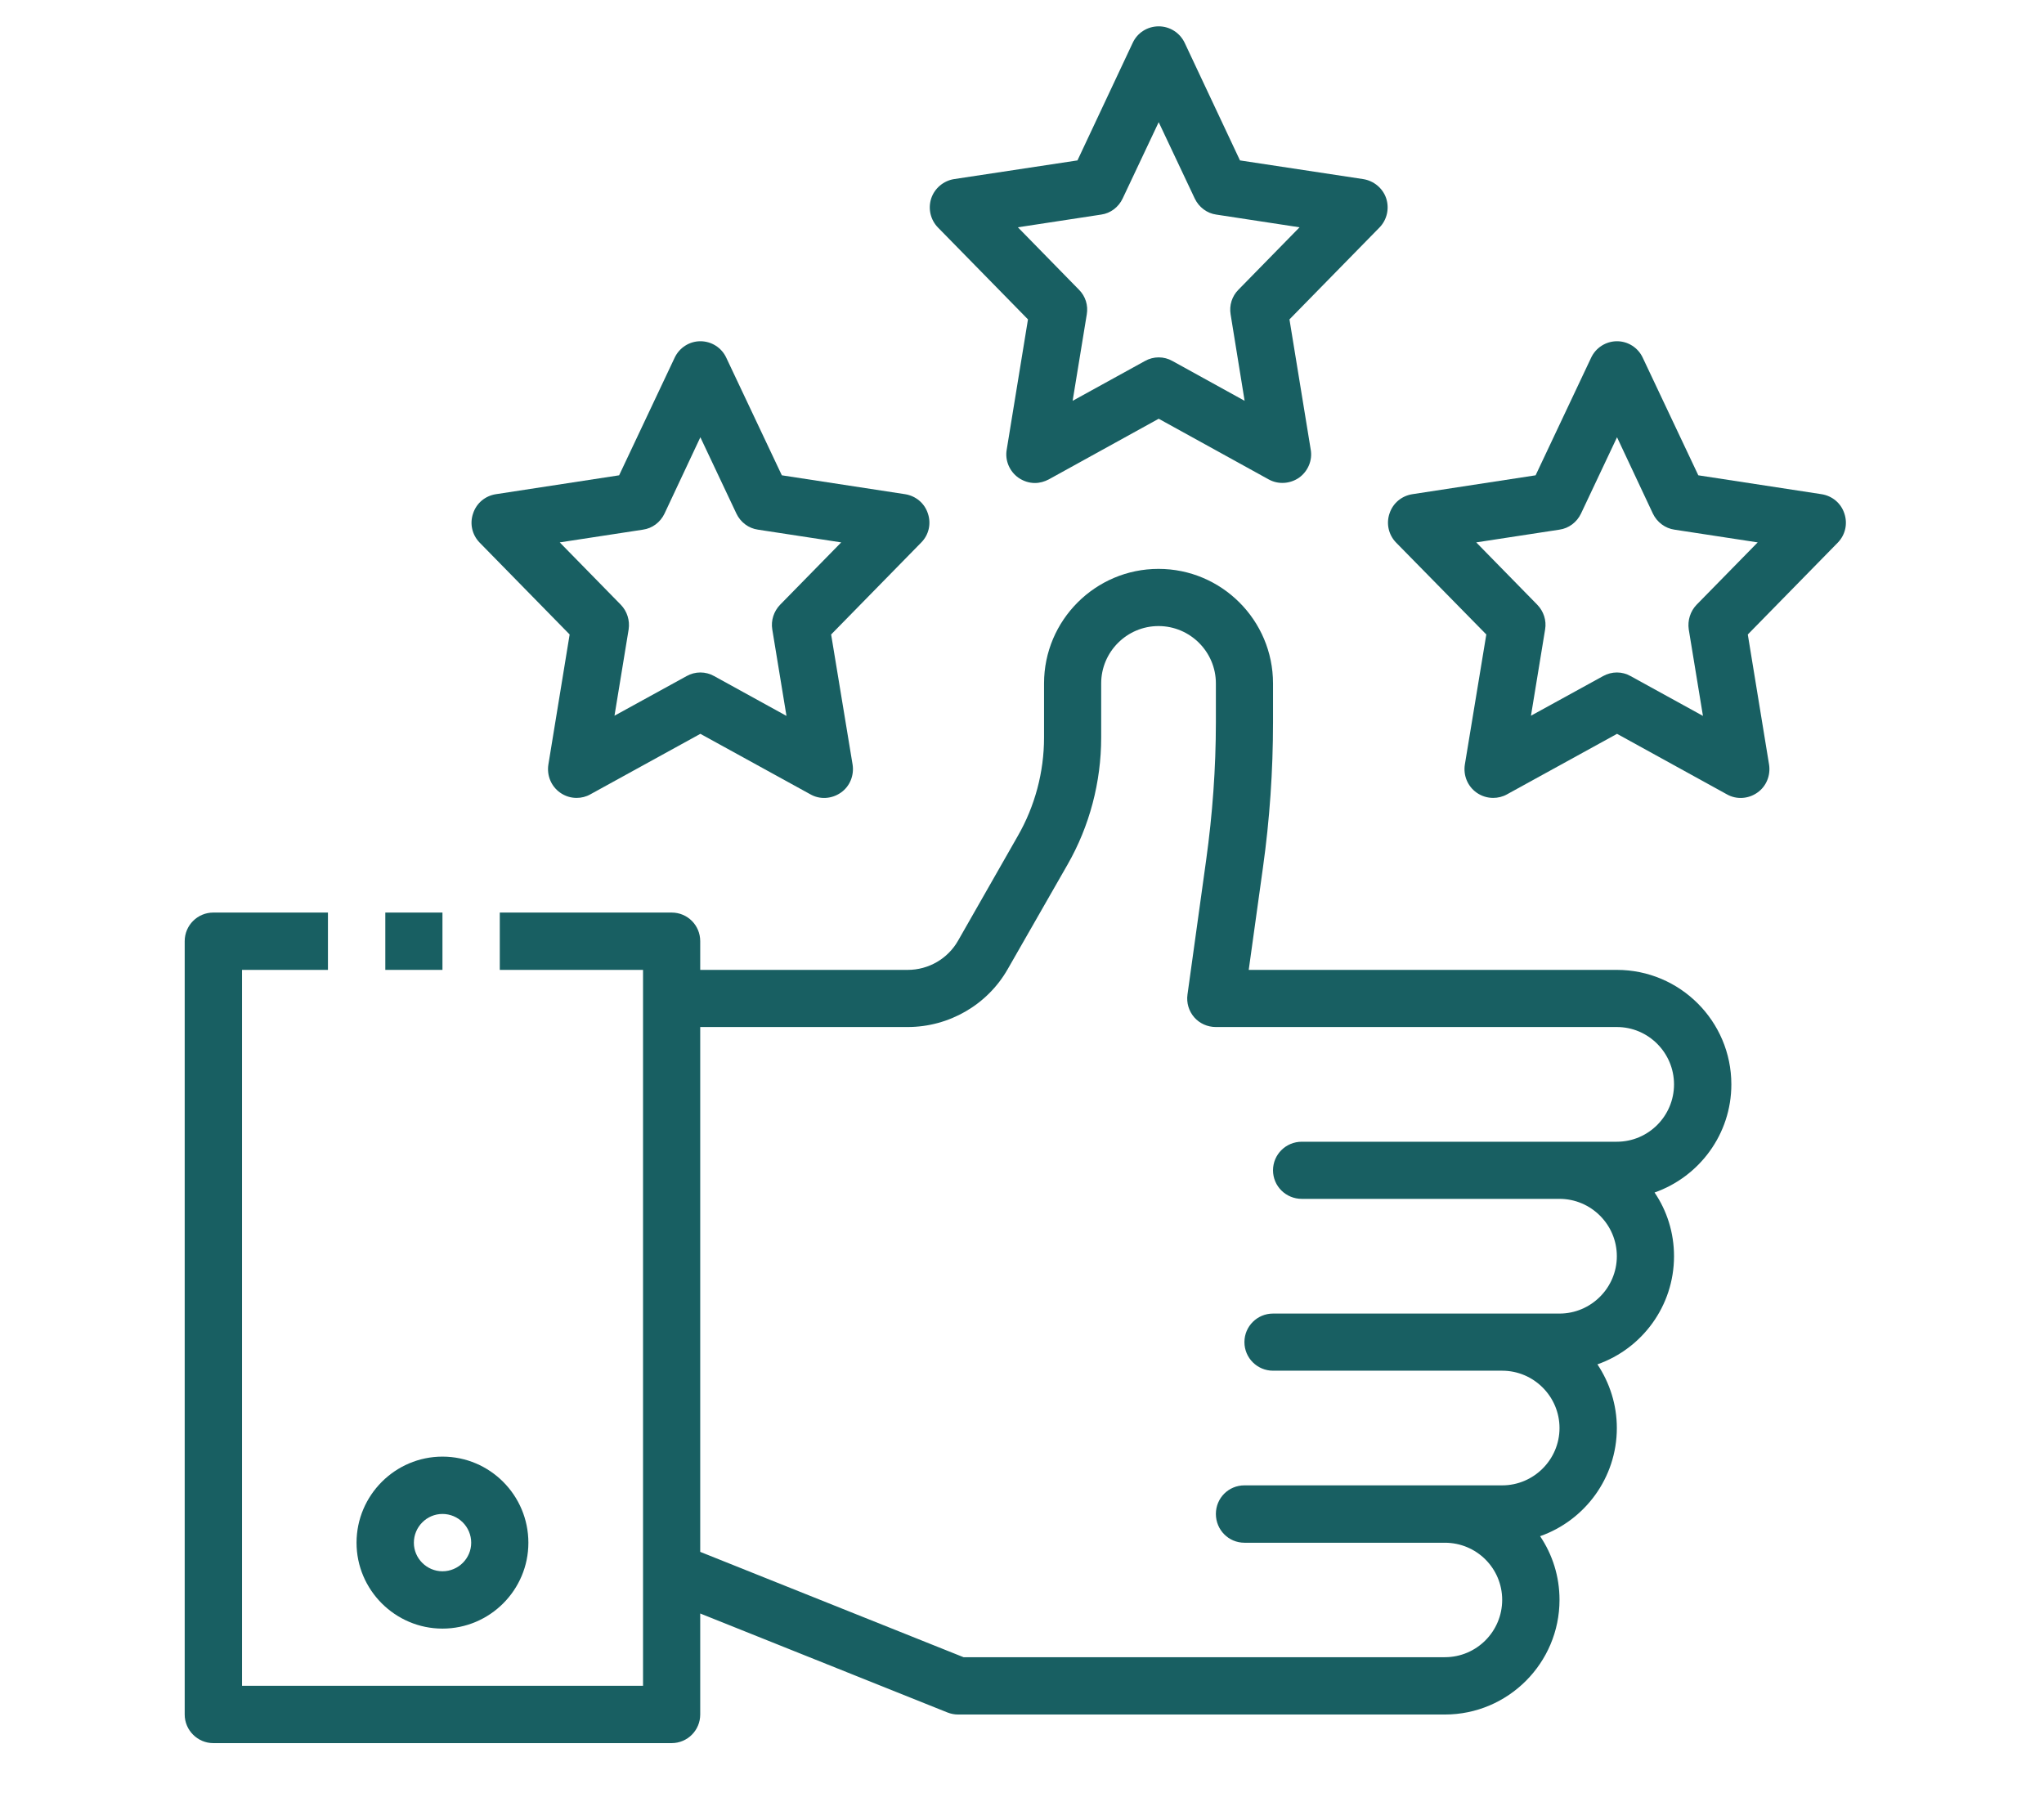 <svg xmlns="http://www.w3.org/2000/svg" xmlns:xlink="http://www.w3.org/1999/xlink" width="57" zoomAndPan="magnify" viewBox="0 0 42.75 37.5" height="50" preserveAspectRatio="xMidYMid meet" version="1.0"><defs><clipPath id="bef9277d19"><path d="M 3.863 11.836 L 36.258 11.836 L 36.258 36.457 L 3.863 36.457 Z M 3.863 11.836 " clip-rule="nonzero"/></clipPath><clipPath id="e5a30a75cc"><path d="M 29 7 L 38.645 7 L 38.645 17 L 29 17 Z M 29 7 " clip-rule="nonzero"/></clipPath><clipPath id="8ad49da7f0"><path d="M 19 0.551 L 30 0.551 L 30 11 L 19 11 Z M 19 0.551 " clip-rule="nonzero"/></clipPath></defs><g clip-path="url(#bef9277d19)"><path fill="#185f62" d="M 20.152 34.66 L 30.219 34.66 C 30.883 34.66 31.418 34.121 31.418 33.461 C 31.418 32.801 30.883 32.266 30.219 32.266 L 26.027 32.266 C 25.695 32.266 25.43 31.996 25.43 31.664 C 25.43 31.332 25.695 31.066 26.027 31.066 L 31.418 31.066 C 32.078 31.066 32.617 30.527 32.617 29.867 C 32.617 29.207 32.078 28.668 31.418 28.668 L 26.625 28.668 C 26.297 28.668 26.027 28.402 26.027 28.07 C 26.027 27.738 26.297 27.473 26.625 27.473 L 32.617 27.473 C 33.277 27.473 33.816 26.934 33.816 26.273 C 33.816 25.613 33.277 25.074 32.617 25.074 L 27.227 25.074 C 26.895 25.074 26.625 24.809 26.625 24.477 C 26.625 24.145 26.895 23.879 27.227 23.879 L 33.816 23.879 C 34.477 23.879 35.012 23.34 35.012 22.68 C 35.012 22.02 34.477 21.48 33.816 21.48 L 25.43 21.48 C 25.254 21.48 25.09 21.406 24.977 21.277 C 24.863 21.145 24.812 20.973 24.836 20.801 L 25.227 17.984 C 25.359 17.031 25.43 16.066 25.43 15.105 L 25.43 14.293 C 25.43 13.633 24.891 13.094 24.23 13.094 C 23.57 13.094 23.031 13.633 23.031 14.293 L 23.031 15.426 C 23.031 16.355 22.789 17.277 22.328 18.082 L 21.078 20.266 C 20.652 21.016 19.848 21.48 18.984 21.48 L 14.645 21.48 L 14.645 32.457 Z M 4.461 19.086 L 6.859 19.086 L 6.859 20.285 L 5.062 20.285 L 5.062 35.258 L 13.449 35.258 L 13.449 20.285 L 10.453 20.285 L 10.453 19.086 L 14.047 19.086 C 14.379 19.086 14.645 19.352 14.645 19.684 L 14.645 20.285 L 18.984 20.285 C 19.422 20.285 19.824 20.051 20.039 19.672 L 21.285 17.488 C 21.645 16.863 21.836 16.148 21.836 15.426 L 21.836 14.293 C 21.836 12.973 22.91 11.898 24.23 11.898 C 25.551 11.898 26.625 12.973 26.625 14.293 L 26.625 15.105 C 26.625 16.121 26.555 17.145 26.414 18.148 L 26.117 20.285 L 33.816 20.285 C 35.137 20.285 36.211 21.359 36.211 22.68 C 36.211 23.723 35.539 24.613 34.605 24.941 C 34.863 25.32 35.012 25.781 35.012 26.273 C 35.012 27.316 34.344 28.207 33.41 28.535 C 33.664 28.918 33.816 29.375 33.816 29.867 C 33.816 30.91 33.145 31.801 32.211 32.129 C 32.469 32.512 32.617 32.969 32.617 33.461 C 32.617 34.781 31.543 35.859 30.219 35.859 L 20.039 35.859 C 19.961 35.859 19.887 35.844 19.816 35.816 L 14.645 33.746 L 14.645 35.859 C 14.645 36.188 14.379 36.457 14.047 36.457 L 4.461 36.457 C 4.133 36.457 3.863 36.188 3.863 35.859 L 3.863 19.684 C 3.863 19.352 4.133 19.086 4.461 19.086 " fill-opacity="1" fill-rule="nonzero"/></g><path fill="#185f62" d="M 9.254 19.086 L 9.254 20.285 L 8.059 20.285 L 8.059 19.086 L 9.254 19.086 " fill-opacity="1" fill-rule="nonzero"/><path fill="#185f62" d="M 9.254 31.664 C 8.926 31.664 8.656 31.934 8.656 32.266 C 8.656 32.594 8.926 32.863 9.254 32.863 C 9.586 32.863 9.855 32.594 9.855 32.266 C 9.855 31.934 9.586 31.664 9.254 31.664 Z M 11.051 32.266 C 11.051 33.254 10.246 34.062 9.254 34.062 C 8.266 34.062 7.457 33.254 7.457 32.266 C 7.457 31.273 8.266 30.465 9.254 30.465 C 10.246 30.465 11.051 31.273 11.051 32.266 " fill-opacity="1" fill-rule="nonzero"/><g clip-path="url(#e5a30a75cc)"><path fill="#185f62" d="M 36.762 11.344 L 35.023 11.078 C 34.828 11.051 34.656 10.922 34.57 10.742 L 33.82 9.145 L 33.066 10.742 C 32.98 10.922 32.812 11.051 32.613 11.078 L 30.875 11.344 L 32.152 12.648 C 32.285 12.785 32.348 12.977 32.316 13.164 L 32.02 14.969 L 33.527 14.141 C 33.711 14.039 33.926 14.039 34.105 14.141 L 35.617 14.973 L 35.32 13.164 C 35.293 12.977 35.352 12.785 35.484 12.648 Z M 36.117 16.613 L 33.82 15.348 L 31.52 16.613 C 31.43 16.664 31.328 16.688 31.23 16.688 C 31.109 16.688 30.988 16.652 30.883 16.578 C 30.695 16.445 30.602 16.219 30.637 15.992 L 31.086 13.27 L 29.199 11.348 C 29.043 11.188 28.988 10.953 29.062 10.738 C 29.133 10.523 29.316 10.371 29.539 10.336 L 32.117 9.941 L 33.277 7.484 C 33.375 7.273 33.586 7.137 33.82 7.137 C 34.051 7.137 34.262 7.273 34.359 7.484 L 35.52 9.941 L 38.098 10.336 C 38.32 10.371 38.504 10.523 38.574 10.738 C 38.648 10.953 38.594 11.188 38.438 11.348 L 36.555 13.27 L 37 15.992 C 37.035 16.219 36.941 16.449 36.754 16.578 C 36.566 16.711 36.316 16.727 36.117 16.613 " fill-opacity="1" fill-rule="nonzero"/></g><g clip-path="url(#8ad49da7f0)"><path fill="#185f62" d="M 22.566 6.059 C 22.703 6.195 22.762 6.387 22.73 6.574 L 22.434 8.383 L 23.945 7.551 C 24.125 7.449 24.344 7.449 24.523 7.551 L 26.031 8.383 L 25.738 6.574 C 25.707 6.387 25.766 6.195 25.902 6.059 L 27.18 4.754 L 25.438 4.488 C 25.242 4.461 25.074 4.332 24.988 4.152 L 24.234 2.555 L 23.48 4.152 C 23.395 4.332 23.227 4.461 23.031 4.488 L 21.289 4.754 Z M 19.477 4.148 C 19.547 3.938 19.734 3.781 19.953 3.746 L 22.535 3.355 L 23.691 0.895 C 23.789 0.684 24 0.551 24.234 0.551 C 24.465 0.551 24.676 0.684 24.777 0.895 L 25.934 3.355 L 28.512 3.746 C 28.734 3.781 28.922 3.938 28.992 4.148 C 29.062 4.363 29.008 4.598 28.852 4.758 L 26.969 6.68 L 27.414 9.406 C 27.453 9.629 27.355 9.859 27.168 9.992 C 26.98 10.121 26.734 10.137 26.535 10.027 L 24.234 8.758 L 21.934 10.027 C 21.844 10.074 21.746 10.102 21.645 10.102 C 21.523 10.102 21.402 10.062 21.301 9.992 C 21.113 9.859 21.016 9.629 21.055 9.406 L 21.5 6.68 L 19.617 4.758 C 19.461 4.598 19.406 4.363 19.477 4.148 " fill-opacity="1" fill-rule="nonzero"/></g><path fill="#185f62" d="M 12.984 12.648 C 13.117 12.785 13.176 12.977 13.148 13.164 L 12.852 14.969 L 14.359 14.141 C 14.539 14.039 14.758 14.039 14.938 14.141 L 16.449 14.973 L 16.152 13.164 C 16.121 12.977 16.184 12.785 16.316 12.648 L 17.594 11.344 L 15.855 11.078 C 15.656 11.051 15.488 10.922 15.402 10.742 L 14.648 9.145 L 13.898 10.742 C 13.812 10.922 13.645 11.051 13.445 11.078 L 11.707 11.344 Z M 9.895 10.738 C 9.965 10.523 10.148 10.371 10.371 10.336 L 12.949 9.941 L 14.109 7.484 C 14.207 7.273 14.418 7.137 14.648 7.137 C 14.883 7.137 15.094 7.273 15.191 7.484 L 16.352 9.941 L 18.93 10.336 C 19.152 10.371 19.336 10.523 19.406 10.738 C 19.48 10.953 19.426 11.188 19.266 11.348 L 17.383 13.27 L 17.832 15.992 C 17.867 16.219 17.773 16.449 17.586 16.578 C 17.395 16.711 17.148 16.727 16.949 16.613 L 14.648 15.348 L 12.348 16.613 C 12.258 16.664 12.16 16.688 12.059 16.688 C 11.938 16.688 11.82 16.652 11.715 16.578 C 11.527 16.445 11.434 16.219 11.469 15.992 L 11.914 13.27 L 10.031 11.348 C 9.875 11.188 9.82 10.953 9.895 10.738 " fill-opacity="1" fill-rule="nonzero"/></svg>